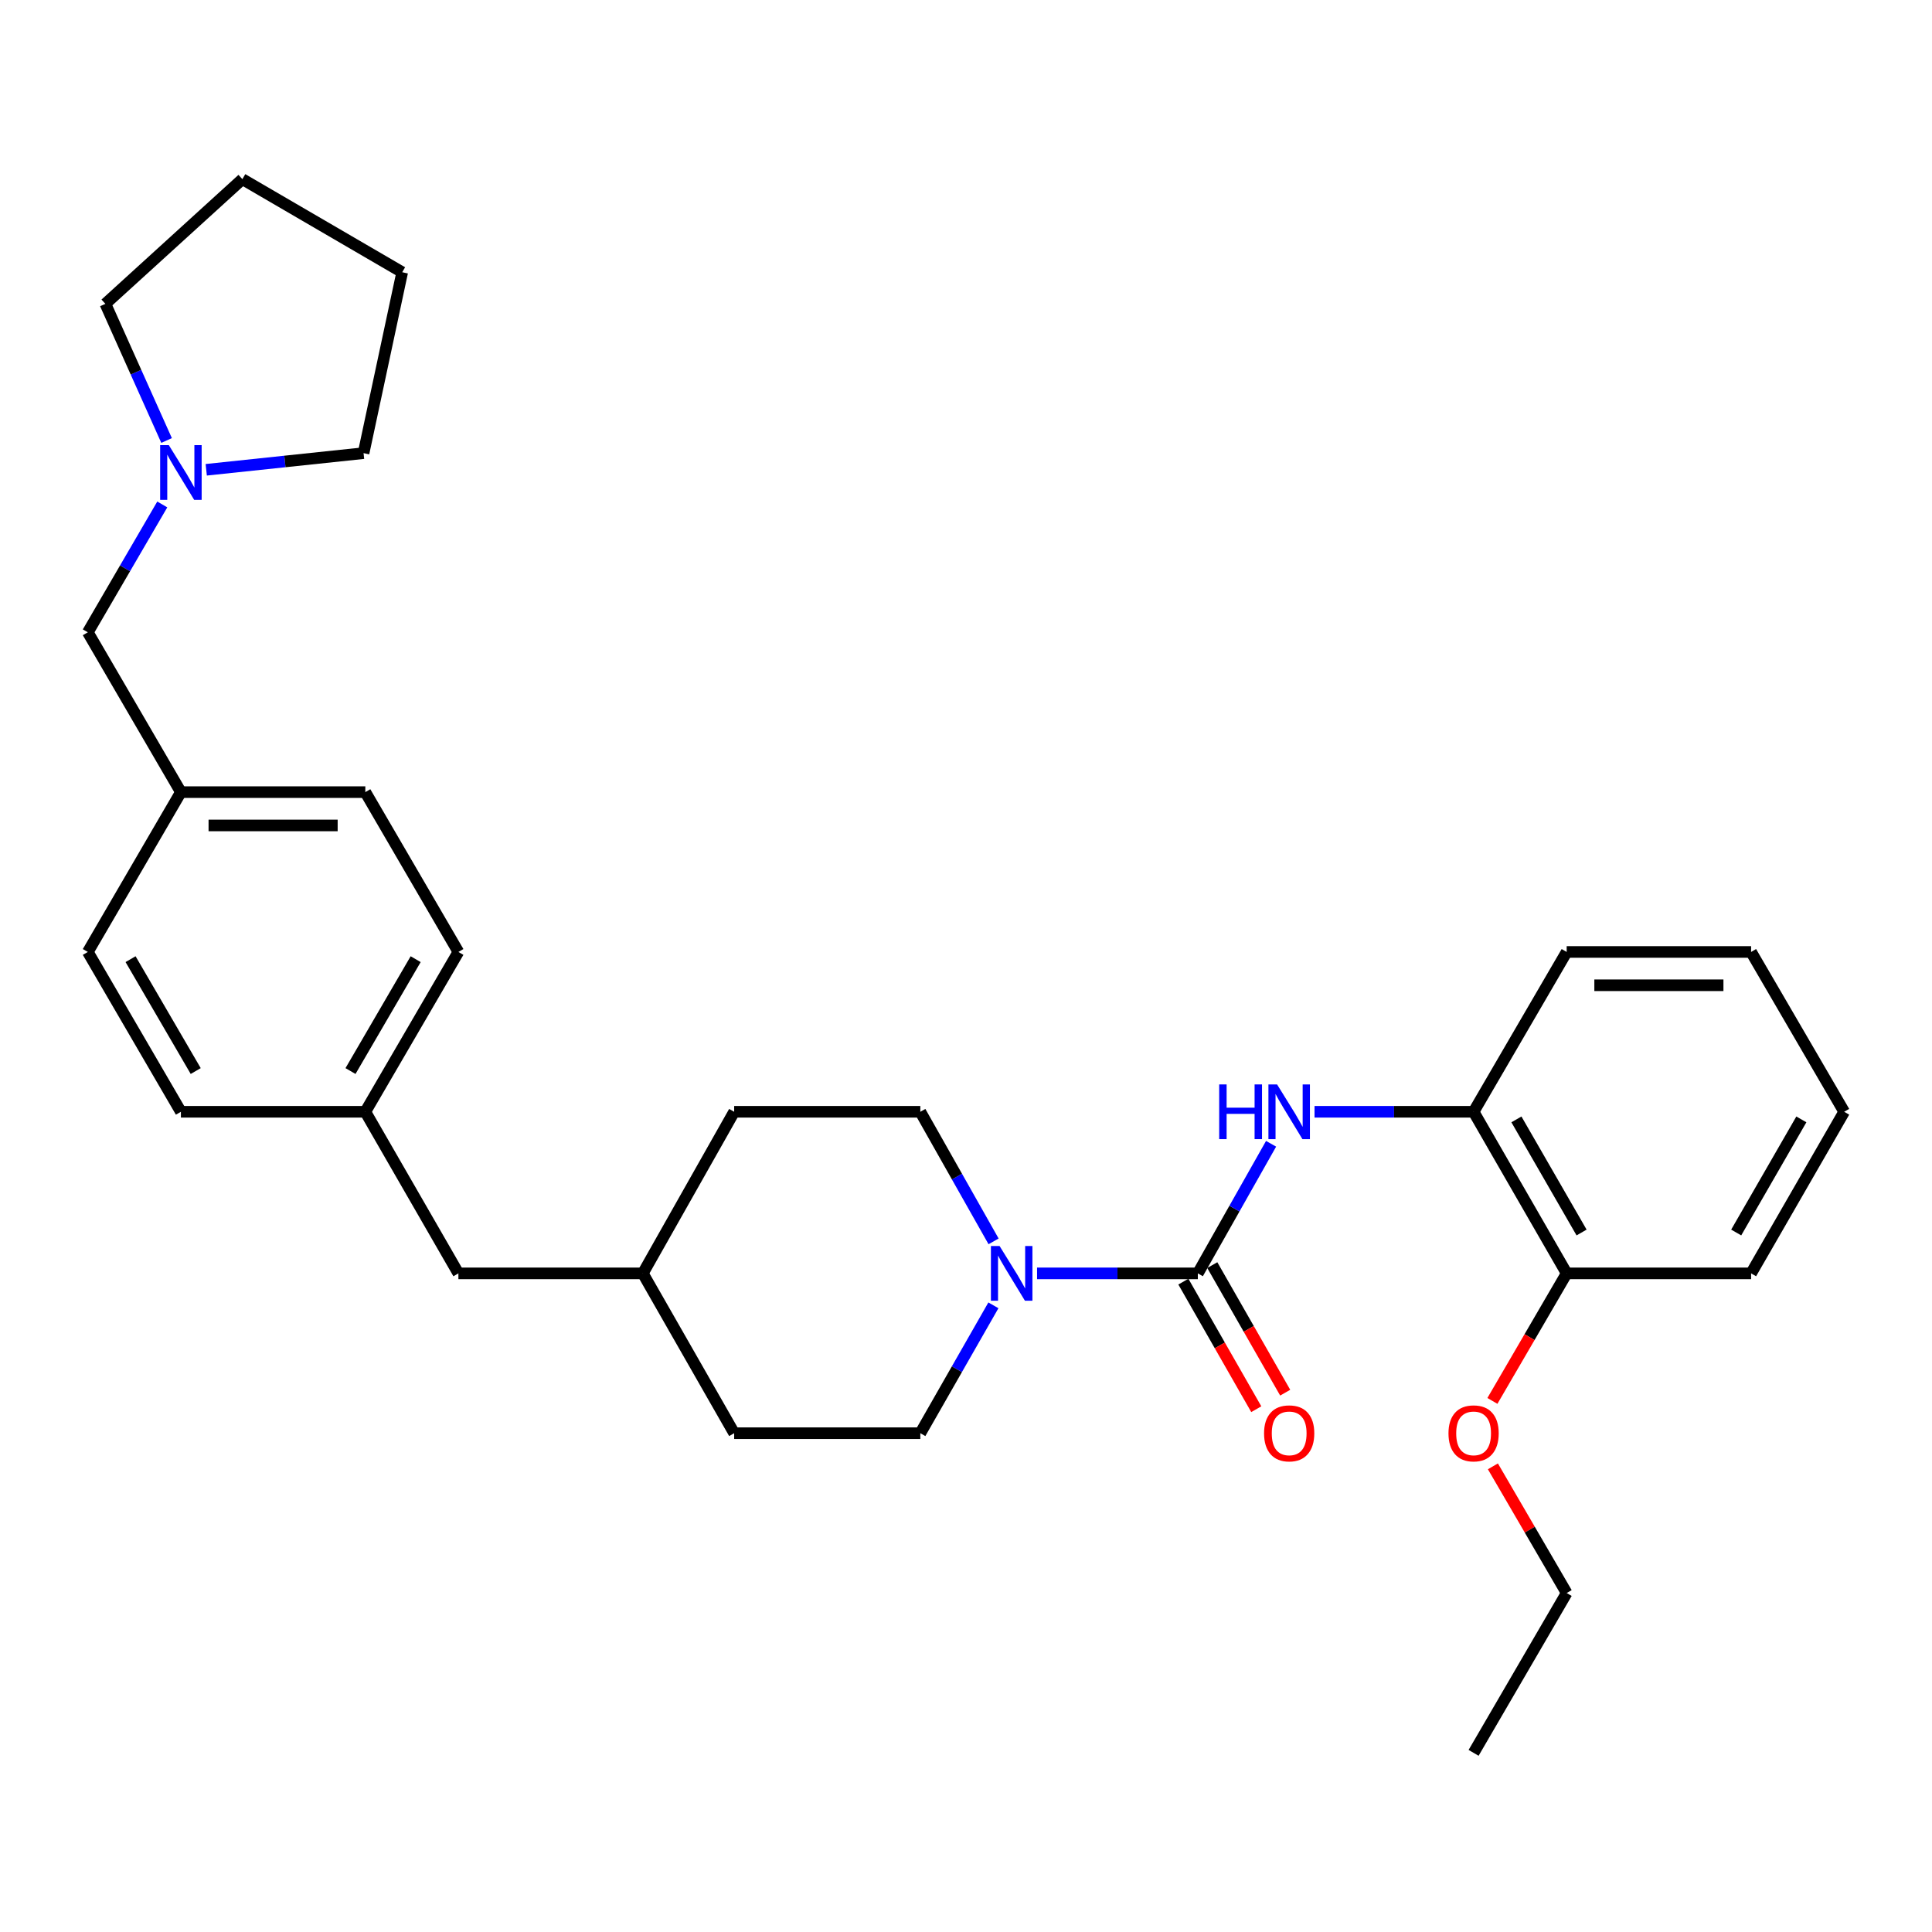 <?xml version='1.0' encoding='iso-8859-1'?>
<svg version='1.1' baseProfile='full'
              xmlns='http://www.w3.org/2000/svg'
                      xmlns:rdkit='http://www.rdkit.org/xml'
                      xmlns:xlink='http://www.w3.org/1999/xlink'
                  xml:space='preserve'
width='1000px' height='1000px' viewBox='0 0 1000 1000'>
<!-- END OF HEADER -->
<rect style='opacity:1.0;fill:#FFFFFF;stroke:none' width='1000' height='1000' x='0' y='0'> </rect>
<path class='bond-0' d='M 619.996,659.095 L 578.392,659.095' style='fill:none;fill-rule:evenodd;stroke:#000000;stroke-width:6px;stroke-linecap:butt;stroke-linejoin:miter;stroke-opacity:1' />
<path class='bond-0' d='M 578.392,659.095 L 536.788,659.095' style='fill:none;fill-rule:evenodd;stroke:#0000FF;stroke-width:6px;stroke-linecap:butt;stroke-linejoin:miter;stroke-opacity:1' />
<path class='bond-1' d='M 619.996,659.095 L 638.954,625.557' style='fill:none;fill-rule:evenodd;stroke:#000000;stroke-width:6px;stroke-linecap:butt;stroke-linejoin:miter;stroke-opacity:1' />
<path class='bond-1' d='M 638.954,625.557 L 657.913,592.019' style='fill:none;fill-rule:evenodd;stroke:#0000FF;stroke-width:6px;stroke-linecap:butt;stroke-linejoin:miter;stroke-opacity:1' />
<path class='bond-2' d='M 612.512,663.372 L 631.378,696.385' style='fill:none;fill-rule:evenodd;stroke:#000000;stroke-width:6px;stroke-linecap:butt;stroke-linejoin:miter;stroke-opacity:1' />
<path class='bond-2' d='M 631.378,696.385 L 650.245,729.397' style='fill:none;fill-rule:evenodd;stroke:#FF0000;stroke-width:6px;stroke-linecap:butt;stroke-linejoin:miter;stroke-opacity:1' />
<path class='bond-2' d='M 627.481,654.817 L 646.347,687.83' style='fill:none;fill-rule:evenodd;stroke:#000000;stroke-width:6px;stroke-linecap:butt;stroke-linejoin:miter;stroke-opacity:1' />
<path class='bond-2' d='M 646.347,687.83 L 665.214,720.843' style='fill:none;fill-rule:evenodd;stroke:#FF0000;stroke-width:6px;stroke-linecap:butt;stroke-linejoin:miter;stroke-opacity:1' />
<path class='bond-3' d='M 514.277,642.533 L 495.319,608.995' style='fill:none;fill-rule:evenodd;stroke:#0000FF;stroke-width:6px;stroke-linecap:butt;stroke-linejoin:miter;stroke-opacity:1' />
<path class='bond-3' d='M 495.319,608.995 L 476.361,575.457' style='fill:none;fill-rule:evenodd;stroke:#000000;stroke-width:6px;stroke-linecap:butt;stroke-linejoin:miter;stroke-opacity:1' />
<path class='bond-4' d='M 514.185,675.637 L 495.273,708.729' style='fill:none;fill-rule:evenodd;stroke:#0000FF;stroke-width:6px;stroke-linecap:butt;stroke-linejoin:miter;stroke-opacity:1' />
<path class='bond-4' d='M 495.273,708.729 L 476.361,741.822' style='fill:none;fill-rule:evenodd;stroke:#000000;stroke-width:6px;stroke-linecap:butt;stroke-linejoin:miter;stroke-opacity:1' />
<path class='bond-5' d='M 680.401,575.457 L 721.566,575.457' style='fill:none;fill-rule:evenodd;stroke:#0000FF;stroke-width:6px;stroke-linecap:butt;stroke-linejoin:miter;stroke-opacity:1' />
<path class='bond-5' d='M 721.566,575.457 L 762.731,575.457' style='fill:none;fill-rule:evenodd;stroke:#000000;stroke-width:6px;stroke-linecap:butt;stroke-linejoin:miter;stroke-opacity:1' />
<path class='bond-6' d='M 762.731,575.457 L 810.91,659.095' style='fill:none;fill-rule:evenodd;stroke:#000000;stroke-width:6px;stroke-linecap:butt;stroke-linejoin:miter;stroke-opacity:1' />
<path class='bond-6' d='M 784.898,579.397 L 818.623,637.943' style='fill:none;fill-rule:evenodd;stroke:#000000;stroke-width:6px;stroke-linecap:butt;stroke-linejoin:miter;stroke-opacity:1' />
<path class='bond-7' d='M 762.731,575.457 L 810.91,492.73' style='fill:none;fill-rule:evenodd;stroke:#000000;stroke-width:6px;stroke-linecap:butt;stroke-linejoin:miter;stroke-opacity:1' />
<path class='bond-8' d='M 83.993,261.101 L 64.724,294.188' style='fill:none;fill-rule:evenodd;stroke:#0000FF;stroke-width:6px;stroke-linecap:butt;stroke-linejoin:miter;stroke-opacity:1' />
<path class='bond-8' d='M 64.724,294.188 L 45.455,327.275' style='fill:none;fill-rule:evenodd;stroke:#000000;stroke-width:6px;stroke-linecap:butt;stroke-linejoin:miter;stroke-opacity:1' />
<path class='bond-9' d='M 86.221,227.997 L 70.382,192.634' style='fill:none;fill-rule:evenodd;stroke:#0000FF;stroke-width:6px;stroke-linecap:butt;stroke-linejoin:miter;stroke-opacity:1' />
<path class='bond-9' d='M 70.382,192.634 L 54.544,157.271' style='fill:none;fill-rule:evenodd;stroke:#000000;stroke-width:6px;stroke-linecap:butt;stroke-linejoin:miter;stroke-opacity:1' />
<path class='bond-10' d='M 106.75,243.161 L 147.465,238.855' style='fill:none;fill-rule:evenodd;stroke:#0000FF;stroke-width:6px;stroke-linecap:butt;stroke-linejoin:miter;stroke-opacity:1' />
<path class='bond-10' d='M 147.465,238.855 L 188.18,234.548' style='fill:none;fill-rule:evenodd;stroke:#000000;stroke-width:6px;stroke-linecap:butt;stroke-linejoin:miter;stroke-opacity:1' />
<path class='bond-11' d='M 476.361,575.457 L 380.004,575.457' style='fill:none;fill-rule:evenodd;stroke:#000000;stroke-width:6px;stroke-linecap:butt;stroke-linejoin:miter;stroke-opacity:1' />
<path class='bond-12' d='M 476.361,741.822 L 380.004,741.822' style='fill:none;fill-rule:evenodd;stroke:#000000;stroke-width:6px;stroke-linecap:butt;stroke-linejoin:miter;stroke-opacity:1' />
<path class='bond-13' d='M 810.91,659.095 L 791.687,692.102' style='fill:none;fill-rule:evenodd;stroke:#000000;stroke-width:6px;stroke-linecap:butt;stroke-linejoin:miter;stroke-opacity:1' />
<path class='bond-13' d='M 791.687,692.102 L 772.465,725.109' style='fill:none;fill-rule:evenodd;stroke:#FF0000;stroke-width:6px;stroke-linecap:butt;stroke-linejoin:miter;stroke-opacity:1' />
<path class='bond-14' d='M 810.91,659.095 L 906.367,659.095' style='fill:none;fill-rule:evenodd;stroke:#000000;stroke-width:6px;stroke-linecap:butt;stroke-linejoin:miter;stroke-opacity:1' />
<path class='bond-15' d='M 45.455,327.275 L 93.633,410.003' style='fill:none;fill-rule:evenodd;stroke:#000000;stroke-width:6px;stroke-linecap:butt;stroke-linejoin:miter;stroke-opacity:1' />
<path class='bond-16' d='M 93.633,410.003 L 45.455,492.73' style='fill:none;fill-rule:evenodd;stroke:#000000;stroke-width:6px;stroke-linecap:butt;stroke-linejoin:miter;stroke-opacity:1' />
<path class='bond-17' d='M 93.633,410.003 L 189.09,410.003' style='fill:none;fill-rule:evenodd;stroke:#000000;stroke-width:6px;stroke-linecap:butt;stroke-linejoin:miter;stroke-opacity:1' />
<path class='bond-17' d='M 107.952,427.244 L 174.771,427.244' style='fill:none;fill-rule:evenodd;stroke:#000000;stroke-width:6px;stroke-linecap:butt;stroke-linejoin:miter;stroke-opacity:1' />
<path class='bond-18' d='M 189.09,575.457 L 237.269,659.095' style='fill:none;fill-rule:evenodd;stroke:#000000;stroke-width:6px;stroke-linecap:butt;stroke-linejoin:miter;stroke-opacity:1' />
<path class='bond-19' d='M 189.09,575.457 L 237.269,492.73' style='fill:none;fill-rule:evenodd;stroke:#000000;stroke-width:6px;stroke-linecap:butt;stroke-linejoin:miter;stroke-opacity:1' />
<path class='bond-19' d='M 181.418,554.372 L 215.143,496.463' style='fill:none;fill-rule:evenodd;stroke:#000000;stroke-width:6px;stroke-linecap:butt;stroke-linejoin:miter;stroke-opacity:1' />
<path class='bond-20' d='M 189.09,575.457 L 93.633,575.457' style='fill:none;fill-rule:evenodd;stroke:#000000;stroke-width:6px;stroke-linecap:butt;stroke-linejoin:miter;stroke-opacity:1' />
<path class='bond-21' d='M 237.269,659.095 L 332.725,659.095' style='fill:none;fill-rule:evenodd;stroke:#000000;stroke-width:6px;stroke-linecap:butt;stroke-linejoin:miter;stroke-opacity:1' />
<path class='bond-22' d='M 380.004,575.457 L 332.725,659.095' style='fill:none;fill-rule:evenodd;stroke:#000000;stroke-width:6px;stroke-linecap:butt;stroke-linejoin:miter;stroke-opacity:1' />
<path class='bond-23' d='M 380.004,741.822 L 332.725,659.095' style='fill:none;fill-rule:evenodd;stroke:#000000;stroke-width:6px;stroke-linecap:butt;stroke-linejoin:miter;stroke-opacity:1' />
<path class='bond-24' d='M 237.269,492.73 L 189.09,410.003' style='fill:none;fill-rule:evenodd;stroke:#000000;stroke-width:6px;stroke-linecap:butt;stroke-linejoin:miter;stroke-opacity:1' />
<path class='bond-25' d='M 45.455,492.73 L 93.633,575.457' style='fill:none;fill-rule:evenodd;stroke:#000000;stroke-width:6px;stroke-linecap:butt;stroke-linejoin:miter;stroke-opacity:1' />
<path class='bond-25' d='M 67.58,496.463 L 101.305,554.372' style='fill:none;fill-rule:evenodd;stroke:#000000;stroke-width:6px;stroke-linecap:butt;stroke-linejoin:miter;stroke-opacity:1' />
<path class='bond-26' d='M 772.721,758.975 L 791.816,791.762' style='fill:none;fill-rule:evenodd;stroke:#FF0000;stroke-width:6px;stroke-linecap:butt;stroke-linejoin:miter;stroke-opacity:1' />
<path class='bond-26' d='M 791.816,791.762 L 810.91,824.549' style='fill:none;fill-rule:evenodd;stroke:#000000;stroke-width:6px;stroke-linecap:butt;stroke-linejoin:miter;stroke-opacity:1' />
<path class='bond-27' d='M 54.544,157.271 L 125.452,92.723' style='fill:none;fill-rule:evenodd;stroke:#000000;stroke-width:6px;stroke-linecap:butt;stroke-linejoin:miter;stroke-opacity:1' />
<path class='bond-28' d='M 188.18,234.548 L 208.179,140.911' style='fill:none;fill-rule:evenodd;stroke:#000000;stroke-width:6px;stroke-linecap:butt;stroke-linejoin:miter;stroke-opacity:1' />
<path class='bond-29' d='M 810.91,492.73 L 906.367,492.73' style='fill:none;fill-rule:evenodd;stroke:#000000;stroke-width:6px;stroke-linecap:butt;stroke-linejoin:miter;stroke-opacity:1' />
<path class='bond-29' d='M 825.229,509.971 L 892.048,509.971' style='fill:none;fill-rule:evenodd;stroke:#000000;stroke-width:6px;stroke-linecap:butt;stroke-linejoin:miter;stroke-opacity:1' />
<path class='bond-30' d='M 906.367,659.095 L 954.545,575.457' style='fill:none;fill-rule:evenodd;stroke:#000000;stroke-width:6px;stroke-linecap:butt;stroke-linejoin:miter;stroke-opacity:1' />
<path class='bond-30' d='M 898.654,637.943 L 932.379,579.397' style='fill:none;fill-rule:evenodd;stroke:#000000;stroke-width:6px;stroke-linecap:butt;stroke-linejoin:miter;stroke-opacity:1' />
<path class='bond-31' d='M 810.91,824.549 L 762.731,907.277' style='fill:none;fill-rule:evenodd;stroke:#000000;stroke-width:6px;stroke-linecap:butt;stroke-linejoin:miter;stroke-opacity:1' />
<path class='bond-32' d='M 125.452,92.723 L 208.179,140.911' style='fill:none;fill-rule:evenodd;stroke:#000000;stroke-width:6px;stroke-linecap:butt;stroke-linejoin:miter;stroke-opacity:1' />
<path class='bond-33' d='M 906.367,492.73 L 954.545,575.457' style='fill:none;fill-rule:evenodd;stroke:#000000;stroke-width:6px;stroke-linecap:butt;stroke-linejoin:miter;stroke-opacity:1' />
<path  class='atom-1' d='M 517.379 644.935
L 526.659 659.935
Q 527.579 661.415, 529.059 664.095
Q 530.539 666.775, 530.619 666.935
L 530.619 644.935
L 534.379 644.935
L 534.379 673.255
L 530.499 673.255
L 520.539 656.855
Q 519.379 654.935, 518.139 652.735
Q 516.939 650.535, 516.579 649.855
L 516.579 673.255
L 512.899 673.255
L 512.899 644.935
L 517.379 644.935
' fill='#0000FF'/>
<path  class='atom-2' d='M 631.055 561.297
L 634.895 561.297
L 634.895 573.337
L 649.375 573.337
L 649.375 561.297
L 653.215 561.297
L 653.215 589.617
L 649.375 589.617
L 649.375 576.537
L 634.895 576.537
L 634.895 589.617
L 631.055 589.617
L 631.055 561.297
' fill='#0000FF'/>
<path  class='atom-2' d='M 661.015 561.297
L 670.295 576.297
Q 671.215 577.777, 672.695 580.457
Q 674.175 583.137, 674.255 583.297
L 674.255 561.297
L 678.015 561.297
L 678.015 589.617
L 674.135 589.617
L 664.175 573.217
Q 663.015 571.297, 661.775 569.097
Q 660.575 566.897, 660.215 566.217
L 660.215 589.617
L 656.535 589.617
L 656.535 561.297
L 661.015 561.297
' fill='#0000FF'/>
<path  class='atom-4' d='M 87.373 230.388
L 96.653 245.388
Q 97.573 246.868, 99.053 249.548
Q 100.533 252.228, 100.613 252.388
L 100.613 230.388
L 104.373 230.388
L 104.373 258.708
L 100.493 258.708
L 90.533 242.308
Q 89.373 240.388, 88.133 238.188
Q 86.933 235.988, 86.573 235.308
L 86.573 258.708
L 82.893 258.708
L 82.893 230.388
L 87.373 230.388
' fill='#0000FF'/>
<path  class='atom-5' d='M 654.275 741.902
Q 654.275 735.102, 657.635 731.302
Q 660.995 727.502, 667.275 727.502
Q 673.555 727.502, 676.915 731.302
Q 680.275 735.102, 680.275 741.902
Q 680.275 748.782, 676.875 752.702
Q 673.475 756.582, 667.275 756.582
Q 661.035 756.582, 657.635 752.702
Q 654.275 748.822, 654.275 741.902
M 667.275 753.382
Q 671.595 753.382, 673.915 750.502
Q 676.275 747.582, 676.275 741.902
Q 676.275 736.342, 673.915 733.542
Q 671.595 730.702, 667.275 730.702
Q 662.955 730.702, 660.595 733.502
Q 658.275 736.302, 658.275 741.902
Q 658.275 747.622, 660.595 750.502
Q 662.955 753.382, 667.275 753.382
' fill='#FF0000'/>
<path  class='atom-20' d='M 749.731 741.902
Q 749.731 735.102, 753.091 731.302
Q 756.451 727.502, 762.731 727.502
Q 769.011 727.502, 772.371 731.302
Q 775.731 735.102, 775.731 741.902
Q 775.731 748.782, 772.331 752.702
Q 768.931 756.582, 762.731 756.582
Q 756.491 756.582, 753.091 752.702
Q 749.731 748.822, 749.731 741.902
M 762.731 753.382
Q 767.051 753.382, 769.371 750.502
Q 771.731 747.582, 771.731 741.902
Q 771.731 736.342, 769.371 733.542
Q 767.051 730.702, 762.731 730.702
Q 758.411 730.702, 756.051 733.502
Q 753.731 736.302, 753.731 741.902
Q 753.731 747.622, 756.051 750.502
Q 758.411 753.382, 762.731 753.382
' fill='#FF0000'/>
</svg>

